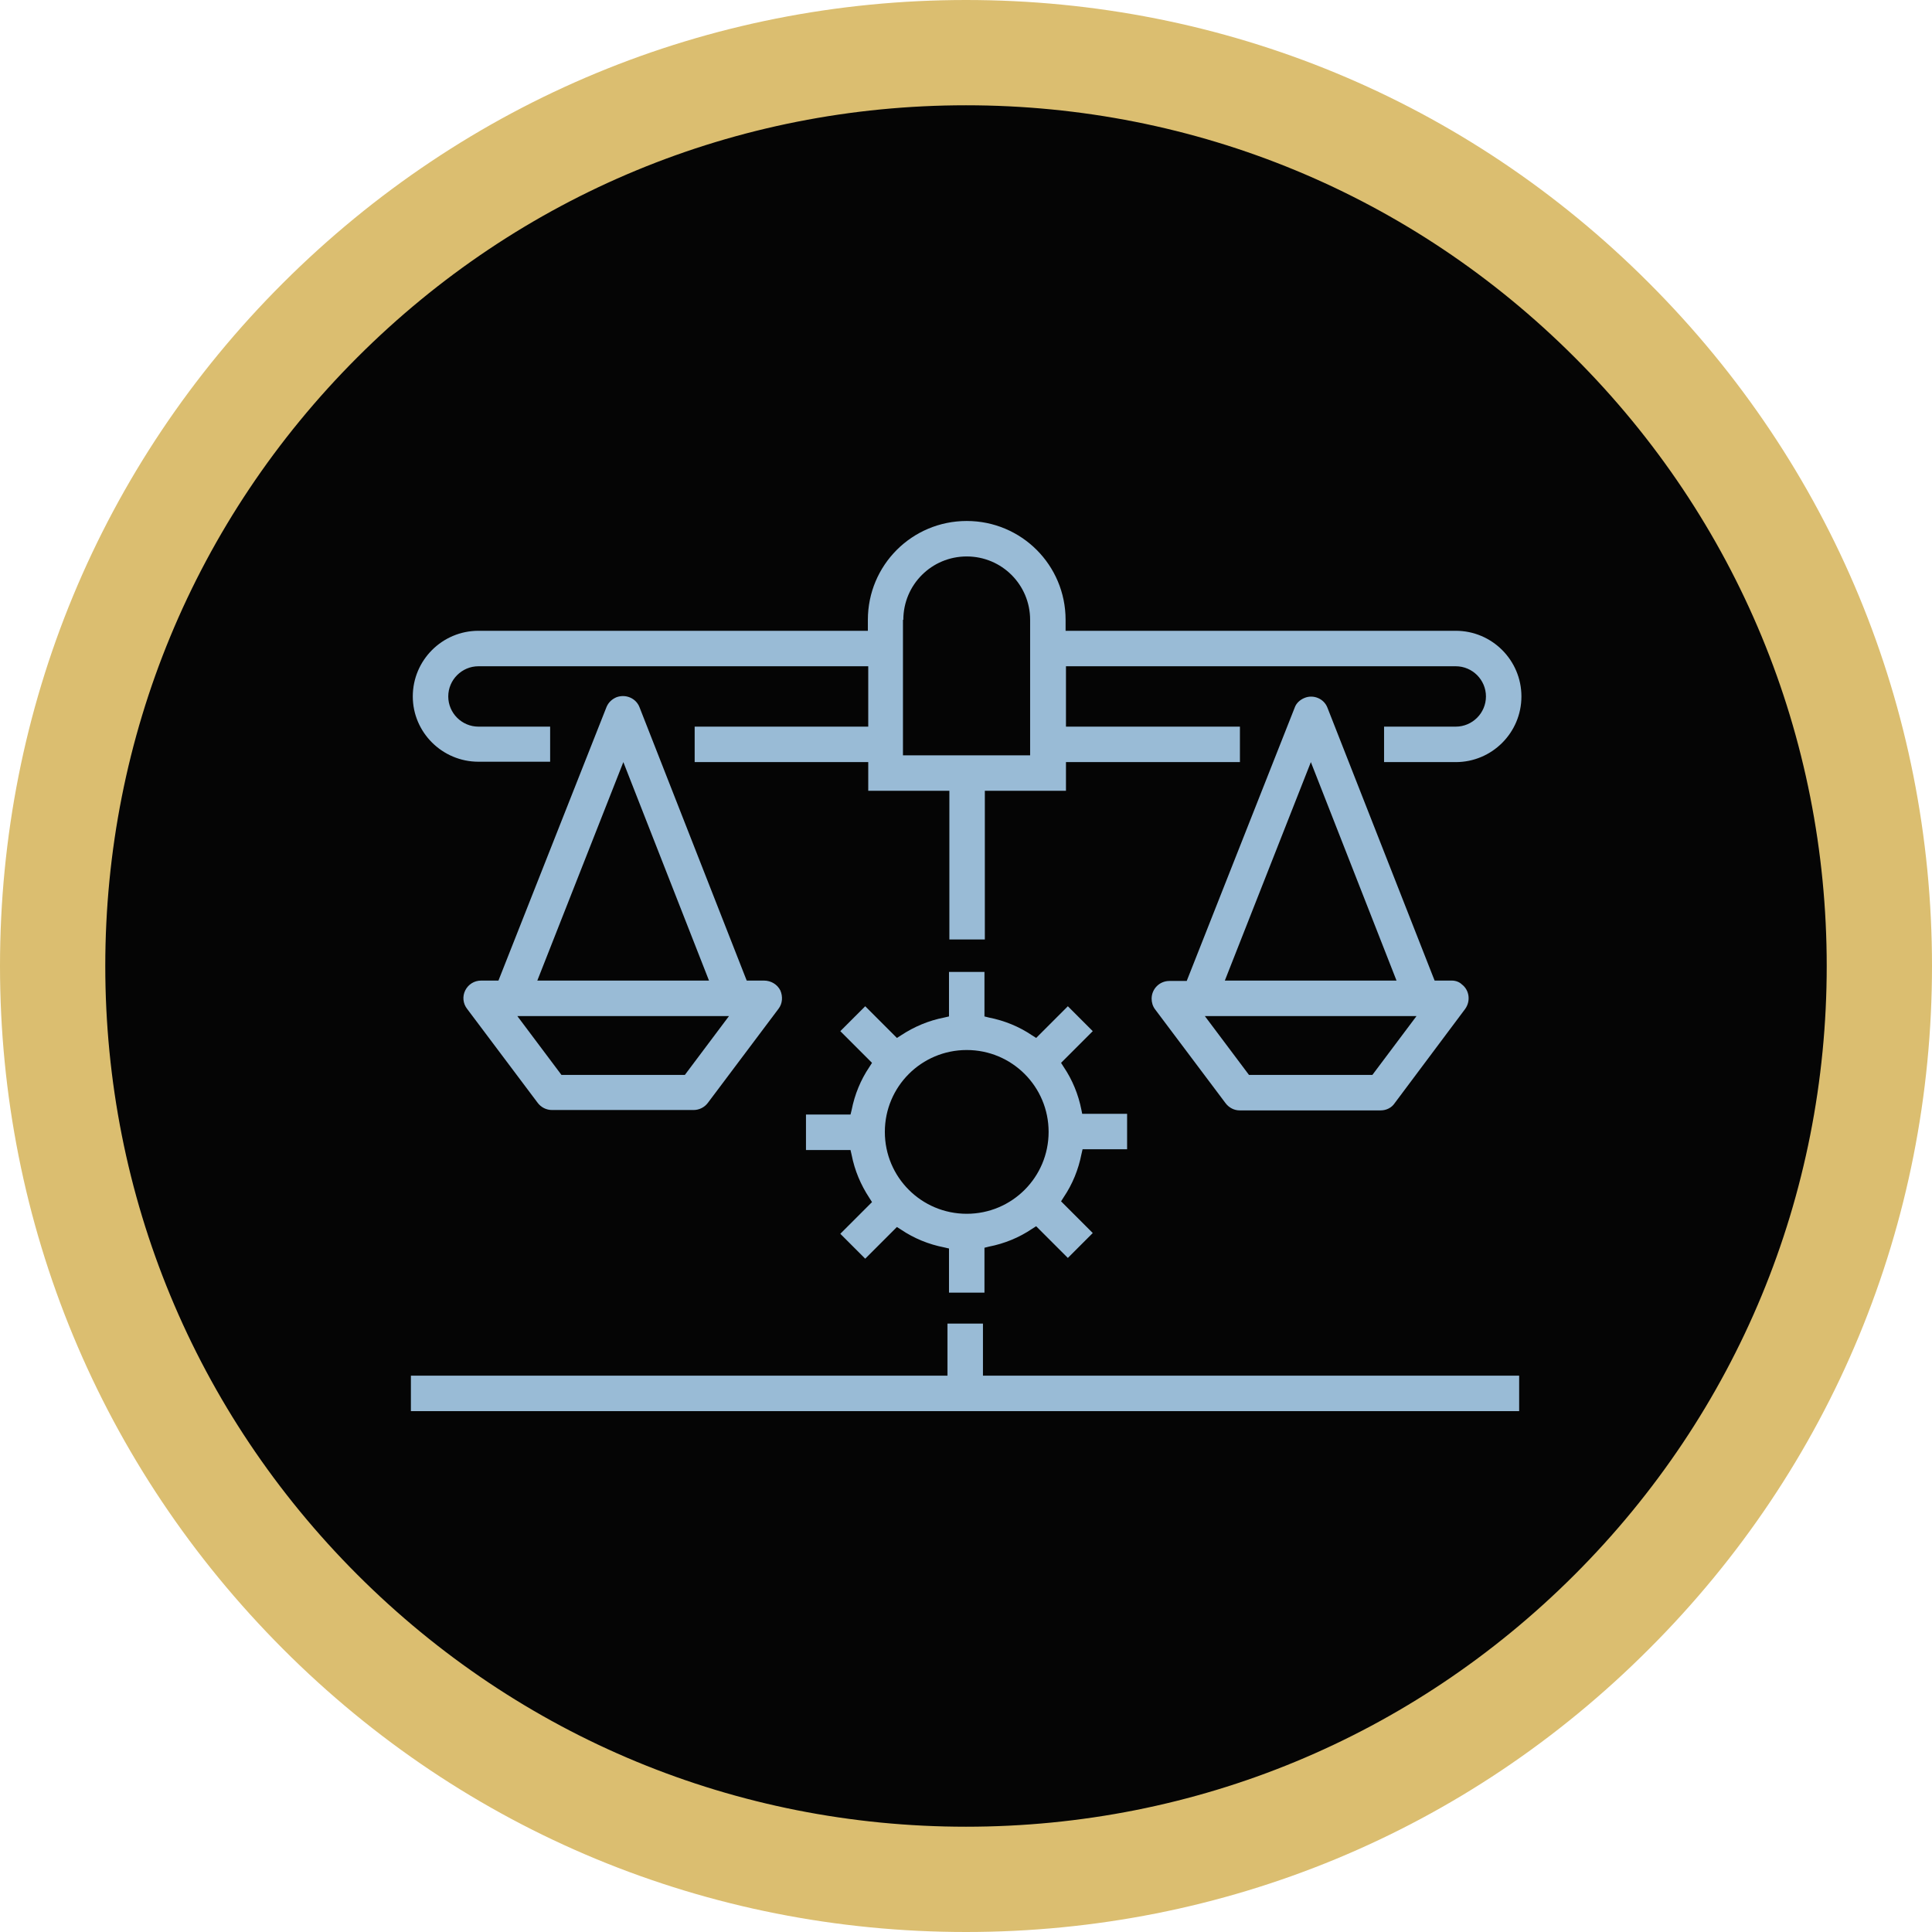 <?xml version="1.0" encoding="utf-8"?>
<!-- Generator: Adobe Illustrator 25.3.1, SVG Export Plug-In . SVG Version: 6.00 Build 0)  -->
<svg version="1.1" id="Layer_1" xmlns="http://www.w3.org/2000/svg" xmlns:xlink="http://www.w3.org/1999/xlink" x="0px" y="0px"
	 width="512px" height="512px" viewBox="0 0 512 512" enable-background="new 0 0 512 512" xml:space="preserve">
<g>
	<g>
		<circle fill="#050505" cx="256" cy="256" r="242"/>
		<path fill="#DBBE70" d="M256,512c-68.4,0-132.7-26.6-181-75S0,324.4,0,256S26.6,123.3,75,75S187.6,0,256,0s132.7,26.6,181,75
			c48.4,48.4,75,112.6,75,181c0,68.4-26.6,132.7-75,181C388.7,485.4,324.4,512,256,512z M256,27.9c-60.9,0-118.2,23.7-161.3,66.8
			S27.9,195.1,27.9,256s23.7,118.2,66.8,161.3s100.4,66.8,161.3,66.8s118.2-23.7,161.3-66.8s66.8-100.4,66.8-161.3
			s-23.7-118.2-66.8-161.3C374.2,51.6,316.9,27.9,256,27.9z"/>
	</g>
	<g id="Group_17" transform="translate(-236.207 -311.434)">
		<g id="Path_86">
			<path fill="#99BBD6" d="M496.7,662.2h-9.4V676H345.1v9.4h293.7V676H496.7L496.7,662.2z"/>
		</g>
		<g id="Path_87">
			<path fill="#99BBD6" d="M363,513.3h19V504h-19c-4.4,0-8-3.6-8-8c0-4.4,3.6-8,8-8c0,0,0,0,0,0h103.3v16h-46v9.4h46v7.6h21.5v39.4
				h9.4v-39.4h21.5v-7.6h46.1V504h-46.1v-16h103.3c4.4,0,8,3.6,8,8c0,4.4-3.6,8-8,8c0,0,0,0,0,0h-19v9.4h19
				c9.6,0,17.4-7.8,17.4-17.4c0-9.6-7.8-17.4-17.4-17.4H518.6v-2.9c0-14.5-11.7-26.2-26.2-26.2c-14.5,0-26.2,11.7-26.2,26.2v2.9H363
				c-9.6,0-17.4,7.8-17.4,17.4C345.6,505.5,353.4,513.3,363,513.3z M475.6,475.7c0-9.3,7.5-16.8,16.8-16.8c9.3,0,16.8,7.5,16.8,16.8
				v35.9h-33.7V475.7z"/>
		</g>
		<g id="Path_88">
			<path fill="#99BBD6" d="M621,571.3h-4.6l-0.4-1L588,499c-0.9-2.4-3.7-3.6-6.1-2.6c-1.2,0.5-2.2,1.4-2.6,2.6l-28.6,72.4h-4.6
				c-2.6,0-4.7,2.1-4.7,4.7c0,1,0.3,2,0.9,2.8l18.7,24.9c0.9,1.2,2.3,1.9,3.7,1.9h37.4c1.5,0,2.9-0.7,3.7-1.9l18.7-25
				c1.5-2.1,1.1-5-0.9-6.5C623,571.7,622,571.3,621,571.3L621,571.3z M583.6,513.4l22.7,57.9h-45.5L583.6,513.4z M599.9,596.3h-32.7
				l-11.7-15.6h56.1L599.9,596.3z"/>
		</g>
		<g id="Path_89">
			<path fill="#99BBD6" d="M438.7,571.3h-4.6l-0.4-1l-28-71.4c-0.9-2.4-3.6-3.6-6.1-2.7c-1.2,0.5-2.2,1.4-2.7,2.7l-28.6,72.4h-4.6
				c-1.8,0-3.4,1-4.2,2.6c-0.8,1.6-0.6,3.5,0.5,4.9l18.7,24.9c0.9,1.2,2.3,1.9,3.8,1.9H420c1.5,0,2.9-0.7,3.8-1.9l18.7-24.9
				c1.1-1.4,1.2-3.3,0.5-4.9C442.2,572.3,440.5,571.3,438.7,571.3z M401.4,513.4l22.7,57.9h-45.5L401.4,513.4z M417.7,596.3h-32.7
				l-11.7-15.6h56.1L417.7,596.3z"/>
		</g>
		<g id="Path_90">
			<path fill="#99BBD6" d="M522.8,605.6c-0.8-4.1-2.4-8-4.7-11.4l-0.7-1.1l8.4-8.4l-6.6-6.6l-8.4,8.4l-1.1-0.7
				c-3.4-2.3-7.3-3.9-11.4-4.7l-1.2-0.3V569h-9.4v11.8l-1.3,0.3c-4.1,0.8-7.9,2.4-11.4,4.7l-1.1,0.7l-8.4-8.4l-6.6,6.6l8.4,8.4
				l-0.7,1.1c-2.3,3.4-3.9,7.3-4.7,11.4l-0.3,1.2h-11.8v9.4h11.8l0.3,1.3c0.8,4.1,2.4,7.9,4.7,11.4l0.7,1.1l-8.4,8.4l6.6,6.6
				l8.4-8.4l1.1,0.7c3.4,2.3,7.3,3.9,11.4,4.7l1.3,0.3V654h9.4v-11.9l1.2-0.3c4.1-0.8,8-2.4,11.4-4.7l1.1-0.7l8.4,8.4l6.6-6.6
				l-8.4-8.4l0.7-1.1c2.3-3.4,3.9-7.3,4.7-11.4l0.3-1.3h11.8v-9.4H523L522.8,605.6z M492.4,633.1c-12,0-21.7-9.7-21.7-21.7
				s9.7-21.7,21.7-21.7c12,0,21.7,9.7,21.7,21.7c0,0,0,0,0,0C514.1,623.4,504.4,633.1,492.4,633.1L492.4,633.1z"/>
		</g>
	</g>
</g>
</svg>
